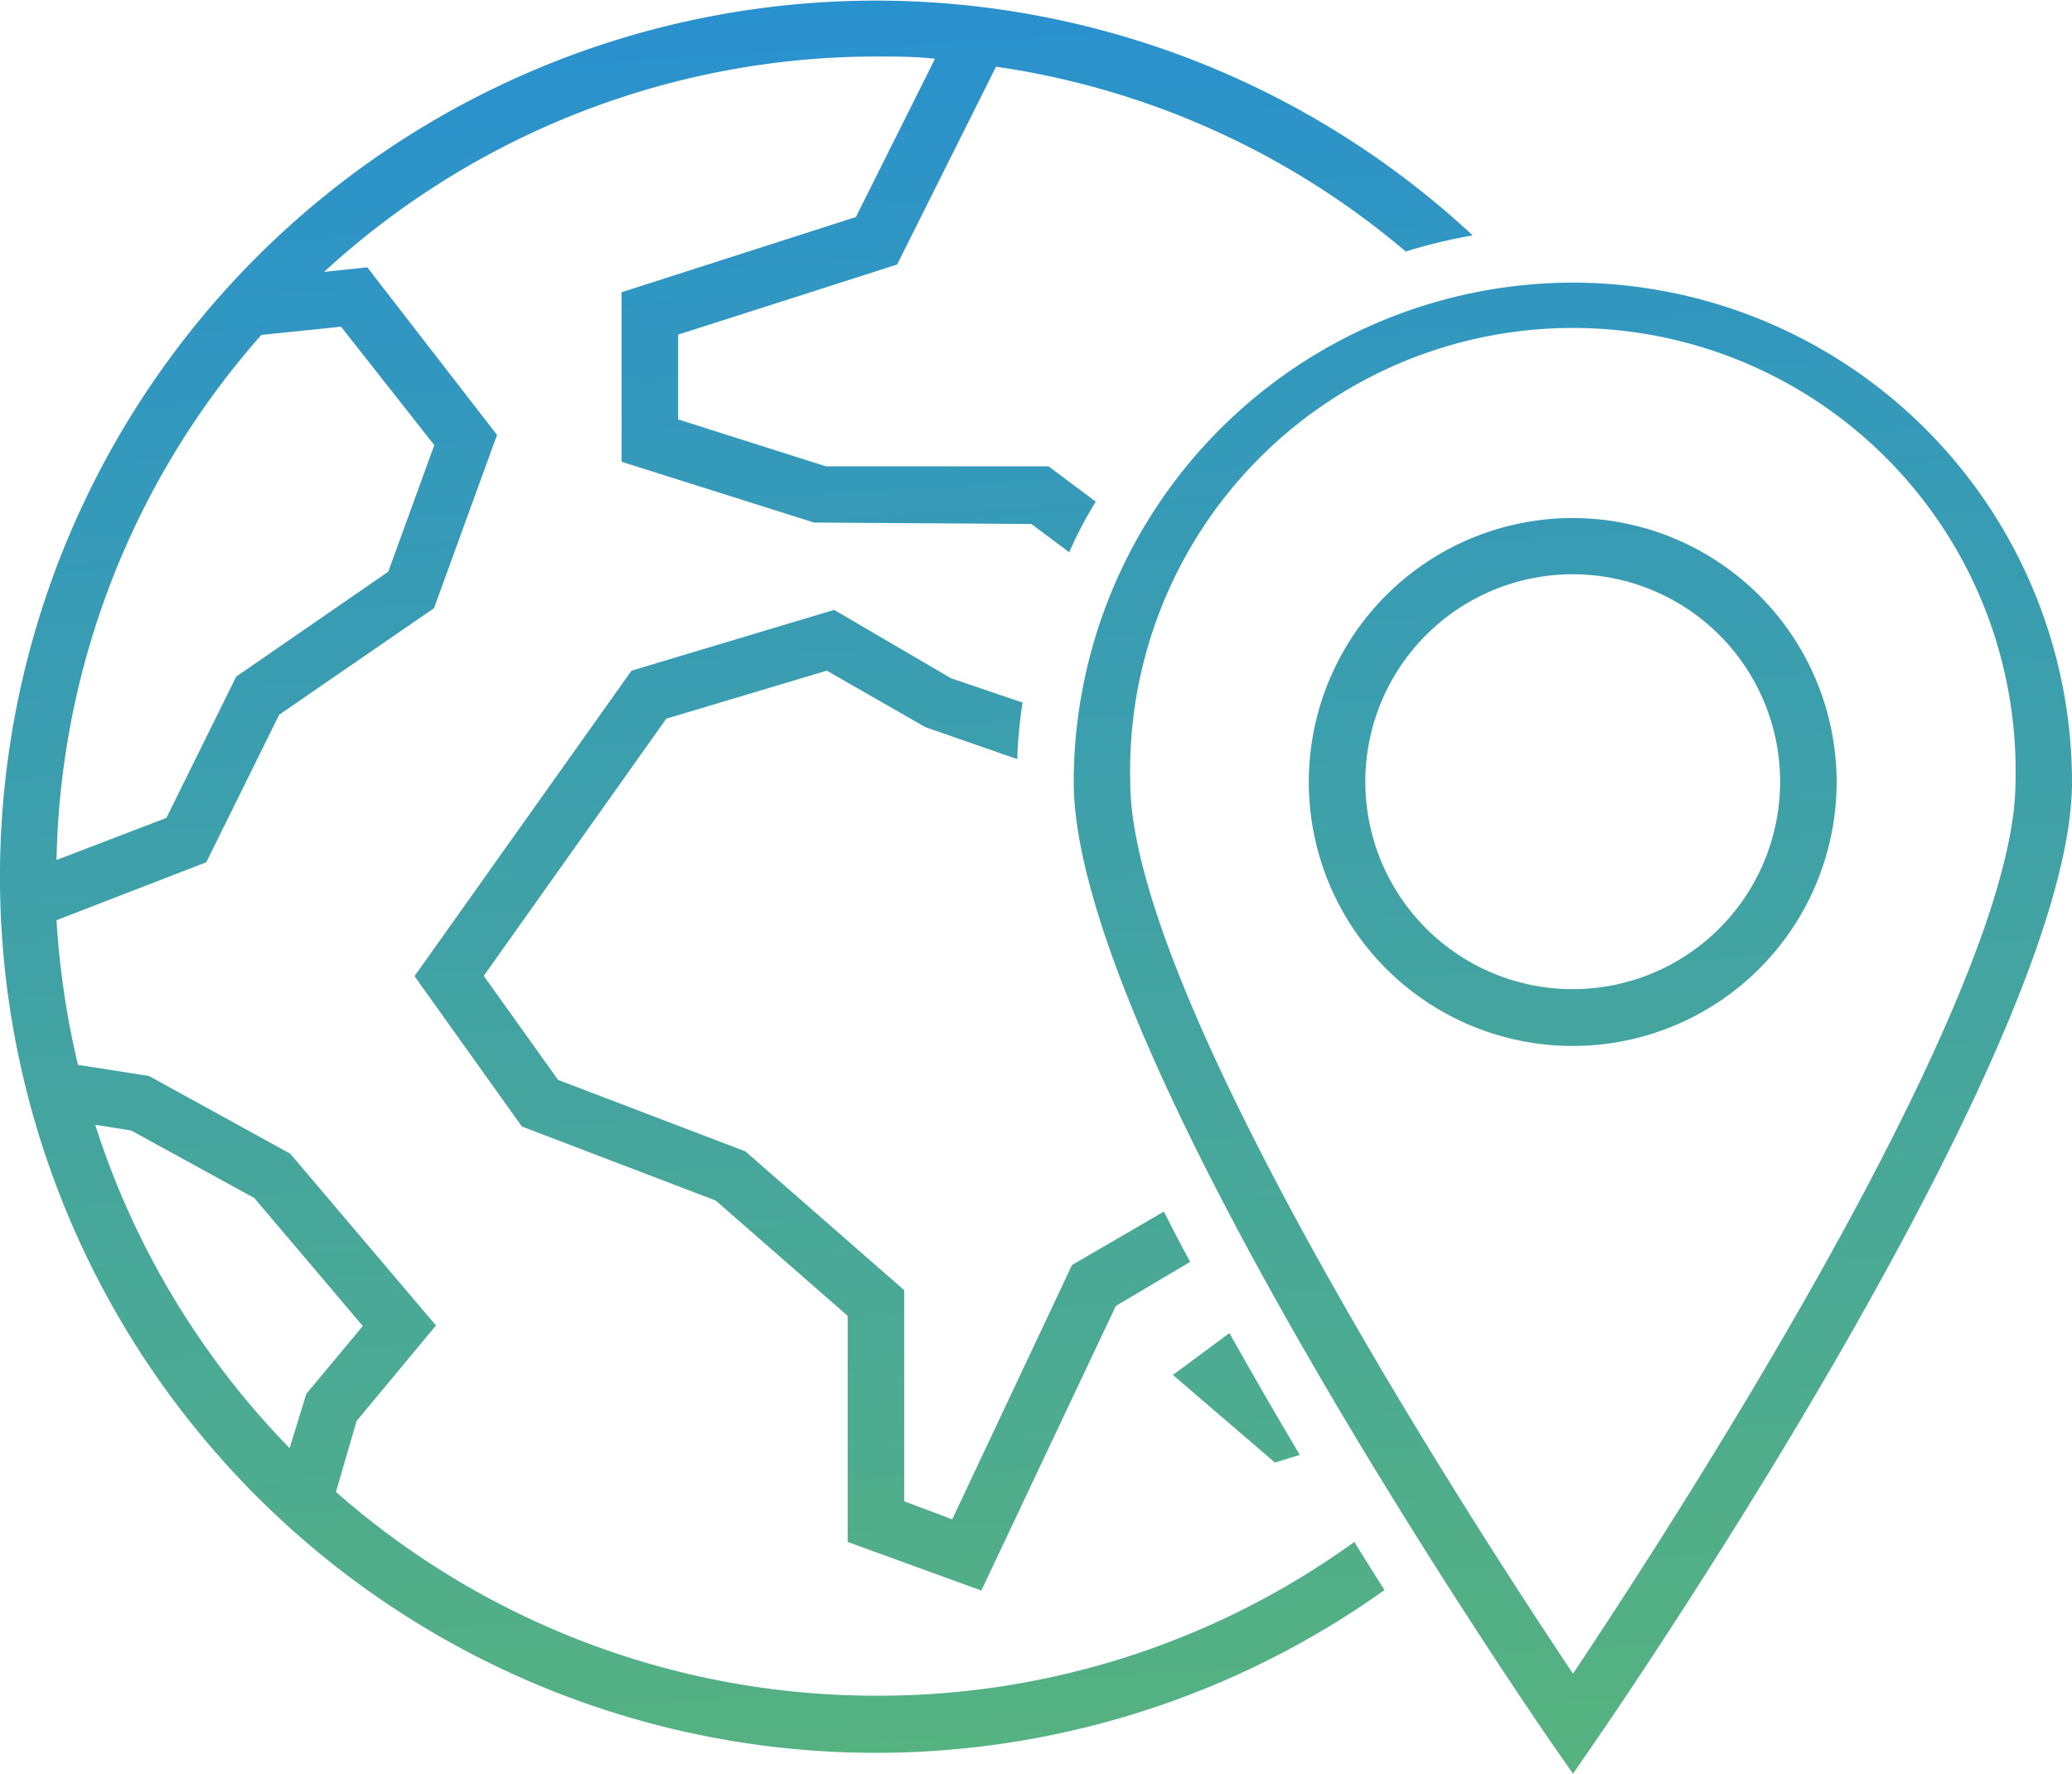 <svg xmlns="http://www.w3.org/2000/svg" xmlns:xlink="http://www.w3.org/1999/xlink" viewBox="0 0 73.33 62.76"><defs><style>.cls-1{fill:url(#Nova_amostra_de_gradiente_1);}.cls-2{fill:url(#Nova_amostra_de_gradiente_1-2);}.cls-3{fill:url(#Nova_amostra_de_gradiente_1-3);}.cls-4{fill:url(#Nova_amostra_de_gradiente_1-4);}.cls-5{fill:url(#Nova_amostra_de_gradiente_1-5);}</style><linearGradient id="Nova_amostra_de_gradiente_1" x1="58.08" y1="68.49" x2="53.79" y2="-4.37" gradientUnits="userSpaceOnUse"><stop offset="0" stop-color="#5bb677"/><stop offset="1" stop-color="#278fd2"/></linearGradient><linearGradient id="Nova_amostra_de_gradiente_1-2" x1="58.07" y1="68.49" x2="53.78" y2="-4.37" xlink:href="#Nova_amostra_de_gradiente_1"/><linearGradient id="Nova_amostra_de_gradiente_1-3" x1="29.01" y1="70.2" x2="24.72" y2="-2.66" xlink:href="#Nova_amostra_de_gradiente_1"/><linearGradient id="Nova_amostra_de_gradiente_1-4" x1="30.19" y1="70.13" x2="25.91" y2="-2.73" xlink:href="#Nova_amostra_de_gradiente_1"/><linearGradient id="Nova_amostra_de_gradiente_1-5" x1="44.87" y1="69.27" x2="40.59" y2="-3.59" xlink:href="#Nova_amostra_de_gradiente_1"/></defs><title>countires_served</title><g id="Camada_2" data-name="Camada 2"><g id="Camada_1-2" data-name="Camada 1"><g id="countires_served"><path class="cls-1" d="M55.67,10A17.69,17.69,0,0,0,38,27.67c0,9.41,16.16,32.9,16.84,33.9l.83,1.19.82-1.19c.69-1,16.84-24.49,16.84-33.9A17.69,17.69,0,0,0,55.67,10Zm0,49.22C52.33,54.23,40,35.31,40,27.67a15.67,15.67,0,1,1,31.33,0C71.33,35.31,59,54.23,55.67,59.22Z"/><path class="cls-2" d="M55.67,18.33A9.34,9.34,0,1,0,65,27.67,9.35,9.35,0,0,0,55.67,18.33Zm0,16.67A7.34,7.34,0,1,1,63,27.67,7.34,7.34,0,0,1,55.67,35Z"/><path class="cls-3" d="M31,60a28.91,28.91,0,0,1-19.11-7.21l.73-2.51,2.81-3.38-5.16-6.08-5-2.75-2.51-.39A29.8,29.8,0,0,1,2,32.56l5.3-2.05,2.58-5.22,5.48-3.77,2.23-6.13L13,9.46l-1.53.16A28.89,28.89,0,0,1,31,2c.7,0,1.4,0,2.09.08l-2.8,5.6L22,10.34v6l6.81,2.15,7.69.05,1.34,1a14.5,14.5,0,0,1,.94-1.79L37.11,16.5H29.23L24,14.84v-3l7.75-2.48,3.5-7A28.76,28.76,0,0,1,49.75,8.9a18.6,18.6,0,0,1,2.37-.57A31,31,0,1,0,49,56.26c-.35-.54-.7-1.11-1.07-1.7A28.75,28.75,0,0,1,31,60ZM9.25,11.85l2.82-.29,3.3,4.19-1.63,4.48L8.36,23.94l-2.47,5L2,30.43A28.88,28.88,0,0,1,9.25,11.85Zm1,39.39A29,29,0,0,1,3.37,39.8l1.27.2L9,42.39l3.84,4.53-2,2.4Z"/><path class="cls-4" d="M37.94,44.76l-4.24,9L32,53.12V45.65l-5.62-4.91-6.63-2.53-2.63-3.68,6.46-9.1,5.68-1.7,3.49,2L36,26.86a16.82,16.82,0,0,1,.19-2L33.66,24l-4.14-2.42-7.17,2.15L14.67,34.54l3.8,5.32,6.86,2.62L30,46.56v8l4.73,1.72,4.76-10.07,2.63-1.56c-.32-.59-.63-1.19-.93-1.78Z"/><path class="cls-5" d="M46,51.48c-.82-1.38-1.66-2.83-2.49-4.31l-2,1.48,3.61,3.1Z"/></g></g></g></svg>